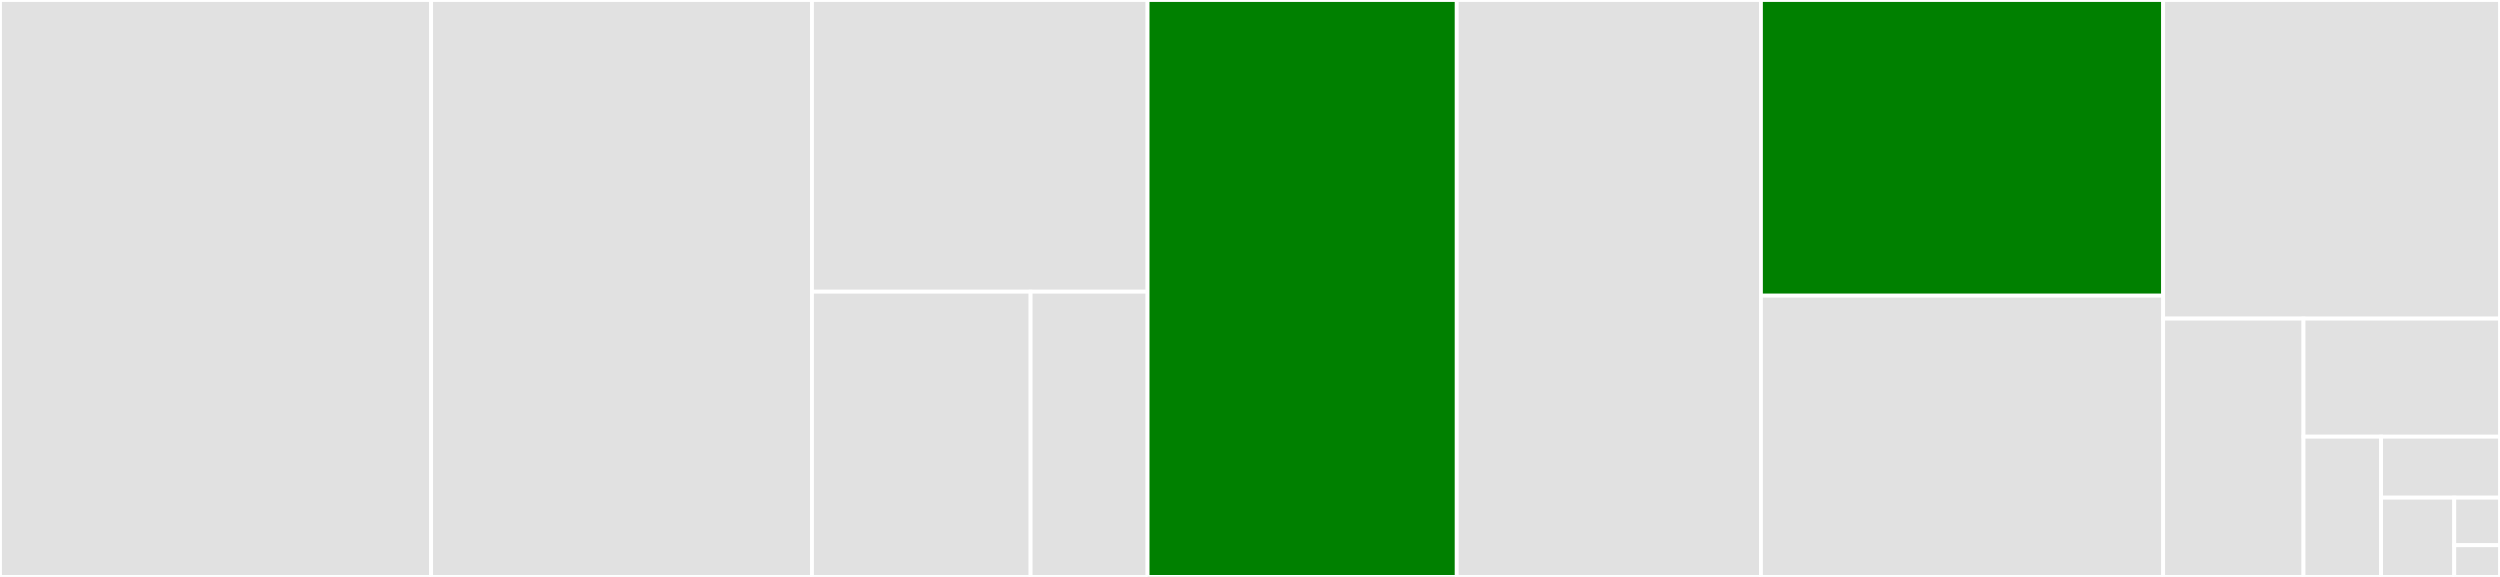 <svg baseProfile="full" width="650" height="150" viewBox="0 0 650 150" version="1.1"
xmlns="http://www.w3.org/2000/svg" xmlns:ev="http://www.w3.org/2001/xml-events"
xmlns:xlink="http://www.w3.org/1999/xlink">

<rect x="0" y="0" width="650" height="150" fill="#333333" stroke="none"/>

<style>rect.s{mask:url(#mask);}</style>
<defs>
  <pattern id="white" width="4" height="4" patternUnits="userSpaceOnUse" patternTransform="rotate(45)">
    <rect width="2" height="2" transform="translate(0,0)" fill="white"></rect>
  </pattern>
  <mask id="mask">
    <rect x="0" y="0" width="100%" height="100%" fill="url(#white)"></rect>
  </mask>
</defs>

<rect x="0" y="0" width="112.092" height="150.0" fill="#e1e1e1" stroke="white" stroke-width="1" class=" tooltipped" data-content="rest/utils.py"><title>rest/utils.py</title></rect>
<rect x="112.092" y="0" width="99.02" height="150.0" fill="#e1e1e1" stroke="white" stroke-width="1" class=" tooltipped" data-content="rest/workflows.py"><title>rest/workflows.py</title></rect>
<rect x="211.111" y="0" width="87.255" height="75.843" fill="#e1e1e1" stroke="white" stroke-width="1" class=" tooltipped" data-content="rest/workflows_workspace.py"><title>rest/workflows_workspace.py</title></rect>
<rect x="211.111" y="75.843" width="56.848" height="74.157" fill="#e1e1e1" stroke="white" stroke-width="1" class=" tooltipped" data-content="rest/workflows_status.py"><title>rest/workflows_status.py</title></rect>
<rect x="267.959" y="75.843" width="30.407" height="74.157" fill="#e1e1e1" stroke="white" stroke-width="1" class=" tooltipped" data-content="rest/workflows_session.py"><title>rest/workflows_session.py</title></rect>
<rect x="298.366" y="0" width="80.392" height="150.0" fill="green" stroke="white" stroke-width="1" class=" tooltipped" data-content="dask.py"><title>dask.py</title></rect>
<rect x="378.758" y="0" width="79.085" height="150.0" fill="#e1e1e1" stroke="white" stroke-width="1" class=" tooltipped" data-content="workflow_run_manager.py"><title>workflow_run_manager.py</title></rect>
<rect x="457.843" y="0" width="104.575" height="76.875" fill="green" stroke="white" stroke-width="1" class=" tooltipped" data-content="config.py"><title>config.py</title></rect>
<rect x="457.843" y="76.875" width="104.575" height="73.125" fill="#e1e1e1" stroke="white" stroke-width="1" class=" tooltipped" data-content="consumer.py"><title>consumer.py</title></rect>
<rect x="562.418" y="0" width="87.582" height="82.836" fill="#e1e1e1" stroke="white" stroke-width="1" class=" tooltipped" data-content="k8s.py"><title>k8s.py</title></rect>
<rect x="562.418" y="82.836" width="36.492" height="67.164" fill="#e1e1e1" stroke="white" stroke-width="1" class=" tooltipped" data-content="opensearch.py"><title>opensearch.py</title></rect>
<rect x="598.911" y="82.836" width="51.089" height="30.704" fill="#e1e1e1" stroke="white" stroke-width="1" class=" tooltipped" data-content="factory.py"><title>factory.py</title></rect>
<rect x="598.911" y="113.539" width="20.167" height="36.461" fill="#e1e1e1" stroke="white" stroke-width="1" class=" tooltipped" data-content="cli.py"><title>cli.py</title></rect>
<rect x="619.078" y="113.539" width="30.922" height="15.852" fill="#e1e1e1" stroke="white" stroke-width="1" class=" tooltipped" data-content="app.py"><title>app.py</title></rect>
<rect x="619.078" y="129.392" width="19.029" height="20.608" fill="#e1e1e1" stroke="white" stroke-width="1" class=" tooltipped" data-content="errors.py"><title>errors.py</title></rect>
<rect x="638.107" y="129.392" width="11.893" height="12.365" fill="#e1e1e1" stroke="white" stroke-width="1" class=" tooltipped" data-content="__init__.py"><title>__init__.py</title></rect>
<rect x="638.107" y="141.757" width="11.893" height="8.243" fill="#e1e1e1" stroke="white" stroke-width="1" class=" tooltipped" data-content="version.py"><title>version.py</title></rect>
</svg>